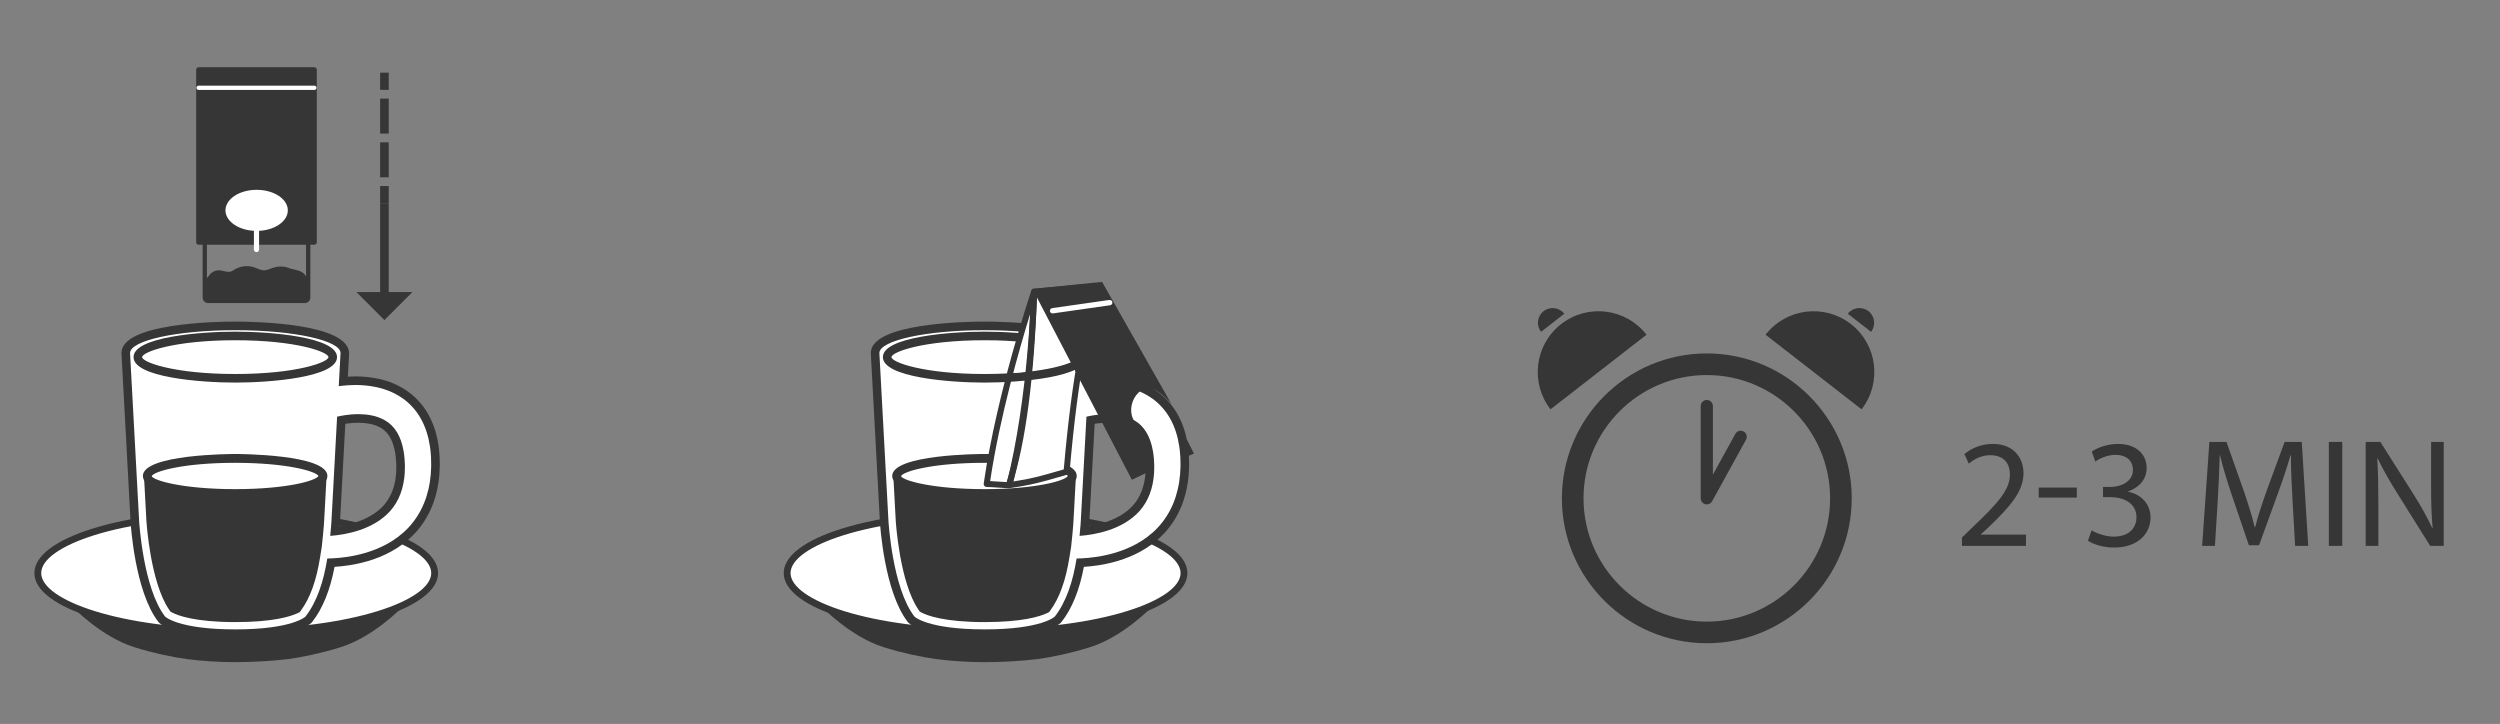 <?xml version="1.0" encoding="utf-8"?>
<!-- Generator: Adobe Illustrator 17.0.0, SVG Export Plug-In . SVG Version: 6.00 Build 0)  -->
<!DOCTYPE svg PUBLIC "-//W3C//DTD SVG 1.1//EN" "http://www.w3.org/Graphics/SVG/1.1/DTD/svg11.dtd">
<svg version="1.1" id="Livello_1" xmlns="http://www.w3.org/2000/svg" xmlns:xlink="http://www.w3.org/1999/xlink" x="0px" y="0px"
	 width="145.455px" height="42.121px" viewBox="0 0 145.455 42.121" enable-background="new 0 0 145.455 42.121"
	 xml:space="preserve">
<rect x="0" y="0" width="145.455" height="42.121" fill="#808080" stroke="none"/>
<path fill="#373636" d="M57.234,34.44l-9.388,0.899c0,0,1.639,1.702,3.541,2.307c1.046,0.333,2.25,0.592,3.078,0.7
	c0.827,0.108,1.852,0.18,2.823,0.18c0.971,0,2.253-0.072,3.08-0.18c0.827-0.108,2.031-0.367,3.078-0.7
	c1.902-0.605,3.541-2.307,3.541-2.307L57.234,34.44z"/>
<path fill="#FFFFFF" d="M68.887,33.343c0,1.907-5.169,3.453-11.545,3.453c-6.376,0-11.545-1.546-11.545-3.453
	c0-1.907,5.169-3.453,11.545-3.453C63.718,29.89,68.887,31.436,68.887,33.343"/>
<path fill="#373636" d="M57.342,36.994c-6.585,0-11.744-1.604-11.744-3.651s5.159-3.651,11.744-3.651
	c6.585,0,11.744,1.604,11.744,3.651S63.927,36.994,57.342,36.994 M57.342,30.089c-6.787,0-11.346,1.683-11.346,3.254
	s4.559,3.254,11.346,3.254c6.787,0,11.346-1.683,11.346-3.254S64.129,30.089,57.342,30.089"/>
<path fill="#FFFFFF" d="M57.288,36.868c-3.332,0-4.173-0.731-4.257-0.815c-1.339-1.721-1.578-5.552-1.587-5.714l-0.529-9.784
	c0-1.263,4.169-1.594,6.373-1.594s6.373,0.331,6.373,1.581l-0.089,1.644c0.207-0.02,0.447-0.036,0.715-0.036
	c0.441,0,0.864,0.044,1.292,0.135c0.532,0.115,1.024,0.317,1.461,0.6c0.502,0.318,0.947,0.791,1.25,1.332
	c0.283,0.494,0.475,1.072,0.569,1.714c0.021,0.109,0.031,0.227,0.041,0.345c0.023,0.227,0.031,0.374,0.031,0.52l0.004,0.348
	L68.91,27.61l-0.053,0.459c-0.016,0.11-0.037,0.208-0.058,0.307l-0.027,0.132c-0.074,0.317-0.164,0.605-0.274,0.867
	c-0.224,0.552-0.556,1.071-0.958,1.498c-0.365,0.386-0.802,0.72-1.298,0.992c-0.397,0.219-0.82,0.394-1.292,0.535
	c-0.833,0.246-1.53,0.309-1.982,0.334c-0.04,0.002-0.079,0.004-0.115,0.006c-0.248,1.418-0.67,2.495-1.285,3.288
	C61.461,36.137,60.62,36.868,57.288,36.868 M63.132,30.338c0,0-0.012,0.212-0.043,0.562c0.485-0.057,0.904-0.148,1.306-0.279
	c0.502-0.164,1.208-0.481,1.719-1.057c0.235-0.265,0.42-0.574,0.549-0.918c0.069-0.177,0.118-0.363,0.157-0.553
	c0,0,0.041-0.231,0.047-0.286l0.03-0.294l0.007-0.351l0.251-0.101l-0.252-0.024l-0.008-0.171c-0.002-0.108-0.01-0.206-0.024-0.301
	c-0.018-0.16-0.025-0.227-0.04-0.29c-0.069-0.396-0.189-0.735-0.349-0.997c-0.155-0.254-0.35-0.452-0.58-0.588
	c-0.224-0.135-0.487-0.232-0.762-0.282c-0.221-0.042-0.457-0.063-0.701-0.063c-0.28,0-0.529,0.027-0.724,0.056
	c-0.102,0.015-0.19,0.031-0.265,0.045L63.132,30.338z"/>
<path fill="#373636" d="M57.288,19.211c3.381,0,6.123,0.596,6.123,1.331l-0.104,1.928c0.047-0.007,0.096-0.014,0.148-0.02
	c0.23-0.025,0.509-0.05,0.832-0.05c0.361,0,0.777,0.031,1.24,0.13c0.436,0.094,0.917,0.268,1.378,0.566
	c0.462,0.292,0.881,0.734,1.168,1.244c0.291,0.51,0.457,1.074,0.538,1.628c0.027,0.139,0.035,0.277,0.047,0.415
	c0.015,0.139,0.022,0.277,0.022,0.413l0.004,0.206l0.001,0.051v0.026l-0.001,0.052l-0.004,0.093l-0.02,0.374l-0.052,0.442
	c-0.021,0.146-0.054,0.281-0.082,0.421c-0.065,0.278-0.148,0.553-0.258,0.818c-0.217,0.532-0.534,1.022-0.911,1.423
	c-0.378,0.401-0.809,0.711-1.235,0.945c-0.427,0.234-0.85,0.396-1.244,0.514c-0.789,0.233-1.457,0.298-1.925,0.324
	c-0.117,0.006-0.222,0.009-0.314,0.011c-0.211,1.326-0.594,2.51-1.269,3.379c0,0-0.756,0.744-4.082,0.744
	c-3.327,0-4.082-0.744-4.082-0.744c-1.286-1.654-1.512-5.55-1.512-5.55l-0.529-9.783C51.165,19.807,53.906,19.211,57.288,19.211
	 M62.811,31.178c0.019-0.001,0.037-0.002,0.057-0.004c0.396-0.033,0.97-0.107,1.604-0.315c0.631-0.206,1.323-0.559,1.829-1.128
	c0.252-0.285,0.455-0.62,0.596-0.997c0.072-0.187,0.126-0.386,0.168-0.591c0.016-0.102,0.04-0.208,0.051-0.309l0.03-0.296
	l0.009-0.369l0.001-0.077v-0.001v0.001v-0.01l-0.001-0.021l-0.002-0.041l-0.008-0.165c-0.003-0.111-0.011-0.22-0.026-0.325
	c-0.014-0.105-0.021-0.213-0.045-0.313c-0.071-0.409-0.2-0.777-0.379-1.069c-0.179-0.295-0.404-0.518-0.667-0.673
	c-0.261-0.157-0.552-0.259-0.844-0.313c-0.26-0.048-0.513-0.066-0.747-0.066c-0.292,0-0.553,0.028-0.758,0.058
	c-0.186,0.027-0.33,0.058-0.423,0.079c-0.017,0.005-0.032,0.009-0.045,0.012l-0.329,6.08C62.882,30.325,62.864,30.66,62.811,31.178
	 M57.288,18.711c-1.106,0-6.623,0.089-6.623,1.831l0.529,9.81c0.01,0.167,0.252,4.073,1.617,5.83l0.02,0.026l0.024,0.024
	c0.151,0.148,1.072,0.887,4.433,0.887c3.36,0,4.282-0.739,4.432-0.887l0.024-0.024l0.021-0.026c0.612-0.788,1.038-1.839,1.297-3.202
	c0.467-0.03,1.149-0.101,1.958-0.34c0.49-0.146,0.929-0.327,1.343-0.555c0.52-0.286,0.977-0.636,1.358-1.04
	c0.423-0.449,0.772-0.995,1.01-1.577c0.113-0.273,0.206-0.566,0.282-0.893l0.03-0.146c0.022-0.104,0.044-0.208,0.06-0.317
	l0.054-0.455l0.022-0.407l0.005-0.094l0.001-0.07l-0.001-0.093l-0.004-0.206c0-0.145-0.007-0.301-0.024-0.457l-0.007-0.078
	c-0.011-0.126-0.022-0.251-0.046-0.378c-0.095-0.652-0.297-1.258-0.596-1.782c-0.323-0.575-0.798-1.08-1.336-1.419
	c-0.458-0.297-0.978-0.511-1.538-0.632c-0.448-0.095-0.888-0.141-1.346-0.141c-0.161,0-0.312,0.006-0.45,0.015l0.073-1.346
	C63.911,18.8,58.394,18.711,57.288,18.711 M63.689,24.658c0.02-0.003,0.041-0.007,0.063-0.01c0.242-0.035,0.466-0.052,0.685-0.052
	c0.23,0,0.45,0.02,0.655,0.058c0.248,0.045,0.481,0.131,0.677,0.249c0.2,0.118,0.366,0.286,0.498,0.505
	c0.145,0.236,0.254,0.545,0.315,0.895c0.019,0.084,0.024,0.142,0.03,0.201l0.01,0.088c0.014,0.096,0.021,0.184,0.023,0.274
	l0.008,0.177v0.002l0.003,0.063l-0.001,0.05l-0.009,0.368l-0.027,0.259c-0.005,0.044-0.015,0.095-0.024,0.147l-0.024,0.135
	c-0.035,0.17-0.083,0.338-0.141,0.488c-0.119,0.318-0.288,0.601-0.504,0.845c-0.474,0.533-1.137,0.829-1.609,0.984
	c-0.305,0.099-0.62,0.175-0.954,0.228c0.013-0.167,0.018-0.261,0.018-0.261L63.689,24.658z"/>
<path fill="#373636" d="M57.288,35.945c-2.294,0-3.244-0.365-3.546-0.522l-0.055-0.028l-0.035-0.051
	c-1.067-1.54-1.284-5.024-1.287-5.059l-0.133-2.479h10.112l-0.134,2.483c0,0-0.019,0.324-0.068,0.82l-0.066,0.643l-0.101,0.638
	c-0.208,1.307-0.557,2.282-1.067,2.979l-0.038,0.052l-0.058,0.026C60.494,35.597,59.515,35.945,57.288,35.945"/>
<path fill="#373636" d="M62.079,28.056l-0.12,2.219c0,0.011-0.018,0.326-0.067,0.808l-0.065,0.644l-0.1,0.623
	c-0.201,1.265-0.535,2.206-1.021,2.871c-0.134,0.063-1.006,0.474-3.418,0.474c-2.309,0-3.208-0.377-3.431-0.494
	c-0.853-1.23-1.185-3.956-1.242-4.93l-0.12-2.215H62.079z M62.607,27.556h-0.528h-9.584h-0.528l0.029,0.527l0.12,2.215
	c0.002,0.038,0.223,3.59,1.33,5.188l0.07,0.101l0.11,0.058c0.317,0.165,1.31,0.55,3.662,0.55c2.191,0,3.214-0.326,3.629-0.52
	l0.116-0.055l0.077-0.104c0.533-0.729,0.896-1.739,1.111-3.087l0.1-0.623l0.069-0.672c0.045-0.446,0.069-0.809,0.069-0.859
	l0.119-2.192L62.607,27.556z"/>
<path fill="#FFFFFF" d="M62.957,20.778c0,0.681-2.538,1.232-5.67,1.232c-3.131,0-5.669-0.551-5.669-1.232
	c0-0.681,2.538-1.232,5.669-1.232C60.419,19.546,62.957,20.097,62.957,20.778"/>
<path fill="#373636" d="M57.288,22.26c-2.048,0-5.92-0.31-5.92-1.482s3.872-1.482,5.92-1.482c2.047,0,5.919,0.31,5.919,1.482
	S59.335,22.26,57.288,22.26 M57.288,19.796c-3.576,0-5.42,0.688-5.42,0.982c0,0.294,1.844,0.982,5.42,0.982
	c3.575,0,5.419-0.688,5.419-0.982C62.707,20.484,60.863,19.796,57.288,19.796"/>
<path fill="#FFFFFF" d="M62.39,27.694c0,0.565-2.289,1.022-5.112,1.022c-2.823,0-5.112-0.457-5.112-1.022
	c0-0.565,2.289-1.022,5.112-1.022C60.101,26.672,62.39,27.129,62.39,27.694"/>
<path fill="#373636" d="M57.278,28.973c-0.219,0-5.368-0.015-5.368-1.279c0-1.265,5.149-1.28,5.368-1.28
	c0.219,0,5.369,0.015,5.369,1.28C62.647,28.958,57.497,28.973,57.278,28.973 M57.278,26.928c-3.021,0-4.742,0.499-4.856,0.778
	c0.114,0.254,1.835,0.753,4.856,0.753c2.977,0,4.691-0.484,4.852-0.765C61.969,27.412,60.255,26.928,57.278,26.928"/>
<path fill="#FFFFFF" d="M60.167,16.974l-1.369,4.737c0,0,3.936-0.237,4.988-1.527c1.052-1.289-0.543-3.494-0.543-3.494
	L60.167,16.974z"/>
<path fill="#FFFFFF" d="M57.6,28.011c0,0,0.181-1.968,0.407-2.375c0.226-0.407,3.597-0.362,3.597-0.362l0.904,0.181l-0.407,1.877
	c0,0-2.9,0.711-3.324,0.685C58.301,27.988,57.6,28.011,57.6,28.011"/>
<path fill="#373636" d="M58.73,28.401c-0.049,0-0.097-0.021-0.13-0.058c-0.039-0.043-0.054-0.103-0.04-0.16
	c1.303-5.195,1.431-11.153,1.432-11.212c0.001-0.089,0.07-0.163,0.159-0.171l3.54-0.318c0.072-0.012,0.157,0.043,0.182,0.12
	c0.122,0.382,0.038,0.684-0.146,1.345c-0.317,1.132-0.976,3.486-1.497,9.513c-0.007,0.072-0.057,0.133-0.127,0.153l-0.55,0.159
	c-0.913,0.264-1.516,0.44-2.798,0.627C58.746,28.4,58.739,28.401,58.73,28.401 M60.337,17.134c-0.029,0.965-0.236,6.183-1.375,10.88
	c1.087-0.17,1.658-0.336,2.493-0.578l0.436-0.126c0.523-5.971,1.182-8.323,1.498-9.457c0.147-0.526,0.218-0.776,0.183-1.009
	L60.337,17.134z M62.055,27.445h0.004H62.055z"/>
<path fill="#373636" d="M58.675,28.401c-0.124,0-0.37-0.016-0.624-0.033c-0.245-0.016-0.498-0.033-0.646-0.035
	c-0.051-0.001-0.099-0.023-0.131-0.061c-0.033-0.039-0.048-0.089-0.04-0.139c0.768-5.293,2.747-11.156,2.767-11.215
	c0.028-0.083,0.11-0.133,0.197-0.116c0.086,0.016,0.146,0.091,0.143,0.178c-0.164,4.947-0.661,8.748-1.477,11.299
	c-0.024,0.071-0.089,0.12-0.163,0.122C58.693,28.401,58.685,28.401,58.675,28.401 M57.609,27.99
	c0.138,0.007,0.304,0.018,0.466,0.029c0.185,0.013,0.366,0.025,0.494,0.03c0.713-2.292,1.174-5.582,1.371-9.796
	C59.333,20.215,58.173,24.229,57.609,27.99"/>
<polygon fill="#373636" points="69.061,26.563 69.468,26.388 69.061,25.59 "/>
<path fill="#373636" d="M60.071,16.809l4.051-0.407l4.034,7.108c0,0-0.779-0.94-1.289-0.905c-0.391,0.027-0.481,0.102-0.626,0.238
	c-0.399,0.375-0.552,1.032-0.319,1.527c0.282,0.599,1.051,2.234,1.065,2.668c0.006,0.163-0.159,0.408-0.159,0.408l-0.972,0.469
	L60.071,16.809z"/>
<path fill="#FFFFFF" d="M61.241,18.236c-0.076,0-0.143-0.056-0.153-0.133c-0.013-0.085,0.047-0.164,0.132-0.176l3.325-0.475
	c0.079-0.01,0.163,0.048,0.175,0.132c0.012,0.085-0.047,0.164-0.132,0.176l-3.326,0.475C61.256,18.236,61.248,18.236,61.241,18.236"
	/>
<path fill="#373636" d="M17.736,17.633h-5.627c-0.176,0-0.32-0.144-0.32-0.321v-3.878c0-0.069,0.056-0.125,0.125-0.125h6.018
	c0.069,0,0.125,0.056,0.125,0.125v3.878C18.057,17.489,17.913,17.633,17.736,17.633 M12.039,13.559v3.753
	c0,0.039,0.031,0.071,0.07,0.071h5.627c0.039,0,0.071-0.031,0.071-0.071v-3.753H12.039z"/>
<polygon fill="#373636" points="11.555,4.052 11.555,9.203 11.555,14.099 18.29,14.099 18.29,9.203 18.29,4.052 "/>
<path fill="#373636" d="M18.29,14.241h-6.734c-0.078,0-0.142-0.064-0.142-0.142V4.053c0-0.079,0.064-0.142,0.142-0.142h6.734
	c0.079,0,0.142,0.063,0.142,0.142v10.046C18.432,14.177,18.369,14.241,18.29,14.241 M11.697,13.957h6.451V4.195h-6.451V13.957z"/>
<path fill="#FFFFFF" d="M18.29,5.233h-6.734c-0.07,0-0.125-0.056-0.125-0.125c0-0.069,0.055-0.125,0.125-0.125h6.734
	c0.069,0,0.125,0.056,0.125,0.125C18.415,5.177,18.359,5.233,18.29,5.233"/>
<path fill="#373636" d="M16.774,15.58c0.008,0.003,0.017,0.006,0.025,0.01c0.259,0.107,0.558,0.099,0.798,0.262
	c0.247,0.168,0.294,0.402,0.335,0.698c0.024,0.177,0.082,0.487,0.056,0.706c-0.017,0.147-0.119,0.252-0.119,0.252h-5.886
	l-0.113-0.451v-0.692c0-0.036,0.112-0.128,0.135-0.151c0.074-0.073,0.121-0.142,0.186-0.223c0.135-0.171,0.355-0.276,0.574-0.264
	c0.226,0.013,0.452,0.137,0.669,0.07c0.083-0.026,0.154-0.078,0.229-0.123c0.34-0.202,0.769-0.246,1.142-0.116
	c0.188,0.065,0.37,0.173,0.569,0.169c0.163-0.004,0.314-0.082,0.468-0.135C16.126,15.495,16.486,15.471,16.774,15.58"/>
<path fill="#FFFFFF" d="M16.746,12.239c0,0.66-0.812,1.195-1.814,1.195c-1.001,0-1.814-0.535-1.814-1.195
	c0-0.66,0.813-1.195,1.814-1.195C15.934,11.044,16.746,11.579,16.746,12.239"/>
<path fill="#FFFFFF" d="M14.923,14.67c-0.083,0-0.15-0.067-0.15-0.15v-1.085c0-0.083,0.067-0.15,0.15-0.15
	c0.083,0,0.15,0.067,0.15,0.15v1.085C15.073,14.603,15.006,14.67,14.923,14.67"/>
<path fill="#373636" d="M13.636,34.44l-9.388,0.899c0,0,1.639,1.702,3.541,2.307c1.046,0.333,2.25,0.592,3.078,0.7
	c0.827,0.108,1.852,0.18,2.823,0.18c0.971,0,2.252-0.072,3.08-0.18c0.827-0.108,2.031-0.367,3.078-0.7
	c1.902-0.605,3.541-2.307,3.541-2.307L13.636,34.44z"/>
<path fill="#FFFFFF" d="M25.289,33.343c0,1.907-5.169,3.453-11.545,3.453c-6.376,0-11.545-1.546-11.545-3.453
	c0-1.907,5.169-3.453,11.545-3.453C20.12,29.89,25.289,31.436,25.289,33.343"/>
<path fill="#373636" d="M13.744,36.994C7.159,36.994,2,35.39,2,33.343s5.159-3.651,11.744-3.651c6.585,0,11.744,1.604,11.744,3.651
	S20.329,36.994,13.744,36.994 M13.744,30.089c-6.787,0-11.346,1.683-11.346,3.254s4.559,3.254,11.346,3.254
	c6.787,0,11.346-1.683,11.346-3.254S20.531,30.089,13.744,30.089"/>
<path fill="#FFFFFF" d="M13.69,36.868c-3.332,0-4.173-0.731-4.257-0.815c-1.339-1.721-1.578-5.552-1.587-5.714l-0.529-9.784
	c0-1.263,4.169-1.594,6.373-1.594s6.373,0.331,6.373,1.581l-0.089,1.644c0.207-0.02,0.447-0.036,0.715-0.036
	c0.441,0,0.864,0.044,1.292,0.135c0.532,0.115,1.024,0.317,1.461,0.6c0.502,0.318,0.947,0.791,1.25,1.332
	c0.283,0.494,0.475,1.072,0.569,1.714c0.021,0.109,0.031,0.227,0.041,0.345c0.023,0.227,0.03,0.373,0.031,0.518l0.004,0.35
	l-0.025,0.466l-0.054,0.46c-0.016,0.11-0.037,0.211-0.058,0.312l-0.026,0.126c-0.074,0.317-0.164,0.605-0.274,0.867
	c-0.224,0.552-0.556,1.071-0.958,1.498c-0.365,0.386-0.802,0.72-1.298,0.992c-0.398,0.22-0.821,0.394-1.293,0.535
	c-0.832,0.246-1.529,0.309-1.981,0.334c-0.04,0.002-0.079,0.004-0.115,0.006c-0.248,1.418-0.67,2.495-1.285,3.288
	C17.863,36.137,17.022,36.868,13.69,36.868 M19.534,30.338c0,0-0.012,0.212-0.043,0.562c0.485-0.057,0.904-0.147,1.306-0.279
	c0.502-0.164,1.208-0.481,1.719-1.057c0.235-0.265,0.42-0.574,0.549-0.918c0.069-0.177,0.118-0.363,0.157-0.553
	c0,0,0.041-0.231,0.047-0.286l0.03-0.294l0.007-0.351l-0.009-0.296c-0.002-0.107-0.01-0.205-0.024-0.299
	c-0.017-0.156-0.024-0.227-0.04-0.292c-0.069-0.396-0.189-0.735-0.349-0.997c-0.155-0.254-0.35-0.452-0.581-0.588
	c-0.228-0.137-0.484-0.232-0.762-0.282c-0.221-0.042-0.456-0.063-0.7-0.063c-0.28,0-0.529,0.027-0.724,0.056
	c-0.102,0.015-0.19,0.031-0.265,0.045L19.534,30.338z"/>
<path fill="#373636" d="M13.69,19.211c3.382,0,6.123,0.596,6.123,1.331l-0.104,1.928c0.047-0.007,0.096-0.014,0.148-0.02
	c0.23-0.025,0.509-0.05,0.832-0.05c0.361,0,0.777,0.031,1.241,0.13c0.435,0.094,0.916,0.268,1.377,0.566
	c0.463,0.292,0.881,0.734,1.168,1.244c0.291,0.51,0.457,1.074,0.539,1.628c0.026,0.139,0.034,0.277,0.047,0.415
	c0.015,0.139,0.021,0.277,0.021,0.413l0.004,0.206l0.001,0.051v0.026v0.052l-0.005,0.093l-0.02,0.374L25.01,28.04
	c-0.021,0.146-0.054,0.281-0.081,0.421c-0.065,0.278-0.149,0.553-0.259,0.818c-0.217,0.532-0.534,1.022-0.911,1.423
	c-0.378,0.401-0.809,0.711-1.235,0.945c-0.427,0.234-0.85,0.396-1.243,0.514c-0.789,0.233-1.458,0.298-1.926,0.324
	c-0.117,0.006-0.222,0.009-0.314,0.011c-0.211,1.326-0.594,2.51-1.269,3.379c0,0-0.756,0.744-4.082,0.744
	c-3.326,0-4.082-0.744-4.082-0.744c-1.285-1.654-1.512-5.55-1.512-5.55l-0.529-9.783C7.567,19.807,10.308,19.211,13.69,19.211
	 M19.213,31.178c0.019-0.001,0.037-0.002,0.058-0.004c0.395-0.033,0.969-0.107,1.604-0.315c0.63-0.206,1.322-0.559,1.828-1.128
	c0.252-0.285,0.455-0.62,0.596-0.997c0.072-0.187,0.126-0.386,0.168-0.591c0.016-0.102,0.041-0.208,0.052-0.309l0.029-0.296
	l0.009-0.369l0.001-0.077v-0.001v0.001v-0.01l-0.001-0.021l-0.002-0.041l-0.008-0.165c-0.003-0.111-0.011-0.22-0.026-0.325
	c-0.013-0.105-0.021-0.213-0.045-0.313c-0.071-0.409-0.2-0.777-0.379-1.069c-0.179-0.295-0.404-0.518-0.667-0.673
	c-0.261-0.157-0.551-0.259-0.844-0.313c-0.26-0.048-0.513-0.066-0.747-0.066c-0.292,0-0.553,0.028-0.758,0.058
	c-0.186,0.027-0.33,0.058-0.423,0.079c-0.017,0.005-0.031,0.009-0.045,0.012l-0.329,6.08C19.284,30.325,19.266,30.66,19.213,31.178
	 M13.69,18.711c-1.106,0-6.623,0.089-6.623,1.831l0.529,9.81c0.01,0.167,0.252,4.073,1.617,5.83l0.02,0.026l0.024,0.024
	c0.151,0.148,1.072,0.887,4.433,0.887c3.361,0,4.282-0.739,4.433-0.887l0.023-0.024l0.021-0.026
	c0.612-0.788,1.038-1.839,1.298-3.202c0.467-0.03,1.149-0.101,1.957-0.34c0.49-0.146,0.929-0.327,1.343-0.555
	c0.52-0.286,0.977-0.636,1.358-1.04c0.423-0.449,0.772-0.995,1.01-1.577c0.113-0.273,0.206-0.566,0.282-0.893l0.03-0.145
	c0.022-0.104,0.044-0.209,0.06-0.319l0.054-0.454l0.022-0.407l0.005-0.094l0.001-0.07l-0.001-0.093l-0.004-0.206
	c0-0.145-0.007-0.3-0.024-0.457l-0.007-0.079c-0.011-0.125-0.022-0.25-0.046-0.376c-0.095-0.653-0.297-1.26-0.596-1.783
	c-0.323-0.575-0.798-1.08-1.335-1.419c-0.459-0.297-0.978-0.511-1.539-0.632c-0.448-0.095-0.887-0.141-1.346-0.141
	c-0.161,0-0.311,0.006-0.45,0.015l0.073-1.346C20.313,18.8,14.796,18.711,13.69,18.711 M20.091,24.658
	c0.02-0.003,0.042-0.007,0.063-0.01c0.242-0.035,0.466-0.052,0.685-0.052c0.23,0,0.45,0.02,0.655,0.058
	c0.248,0.045,0.482,0.131,0.677,0.249c0.2,0.118,0.366,0.286,0.499,0.505c0.145,0.236,0.253,0.545,0.314,0.895
	c0.019,0.084,0.024,0.142,0.03,0.2l0.011,0.089c0.013,0.095,0.02,0.184,0.022,0.274l0.008,0.178v0.001l0.003,0.063l-0.001,0.05
	l-0.009,0.368l-0.027,0.259c-0.005,0.044-0.015,0.096-0.024,0.148l-0.024,0.134c-0.035,0.17-0.083,0.338-0.14,0.488
	c-0.12,0.318-0.289,0.601-0.504,0.845c-0.475,0.533-1.138,0.829-1.61,0.984c-0.305,0.099-0.62,0.175-0.953,0.228
	c0.012-0.167,0.017-0.261,0.017-0.261L20.091,24.658z"/>
<path fill="#373636" d="M13.69,35.945c-2.294,0-3.244-0.365-3.546-0.522l-0.055-0.028l-0.035-0.051
	c-1.067-1.54-1.284-5.024-1.287-5.059l-0.134-2.479h10.112l-0.133,2.482c0,0-0.019,0.324-0.068,0.821l-0.066,0.643l-0.101,0.638
	c-0.208,1.307-0.557,2.282-1.067,2.979l-0.038,0.052l-0.058,0.026C16.896,35.597,15.917,35.945,13.69,35.945"/>
<path fill="#373636" d="M18.481,28.056l-0.12,2.219c0,0.011-0.018,0.326-0.066,0.808l-0.066,0.644l-0.1,0.623
	c-0.201,1.265-0.535,2.206-1.021,2.871c-0.133,0.063-1.006,0.474-3.418,0.474c-2.309,0-3.208-0.377-3.431-0.494
	c-0.853-1.23-1.185-3.956-1.242-4.93l-0.12-2.215H18.481z M19.009,27.556h-0.528H8.897H8.369l0.029,0.527l0.12,2.215
	c0.002,0.038,0.223,3.59,1.33,5.188l0.07,0.101l0.11,0.058c0.317,0.165,1.31,0.55,3.662,0.55c2.191,0,3.214-0.326,3.629-0.521
	l0.116-0.054l0.077-0.104c0.533-0.729,0.896-1.739,1.111-3.087l0.1-0.623l0.069-0.672c0.045-0.447,0.069-0.809,0.069-0.859
	l0.119-2.192L19.009,27.556z"/>
<path fill="#FFFFFF" d="M19.36,20.778c0,0.681-2.538,1.232-5.67,1.232c-3.131,0-5.669-0.551-5.669-1.232
	c0-0.681,2.538-1.232,5.669-1.232C16.822,19.546,19.36,20.097,19.36,20.778"/>
<path fill="#373636" d="M13.69,22.26c-2.048,0-5.92-0.31-5.92-1.482s3.872-1.482,5.92-1.482c2.047,0,5.919,0.31,5.919,1.482
	S15.737,22.26,13.69,22.26 M13.69,19.796c-3.576,0-5.42,0.688-5.42,0.982c0,0.294,1.844,0.982,5.42,0.982
	c3.575,0,5.419-0.688,5.419-0.982C19.109,20.484,17.265,19.796,13.69,19.796"/>
<path fill="#FFFFFF" d="M18.793,27.694c0,0.565-2.289,1.022-5.112,1.022c-2.823,0-5.112-0.457-5.112-1.022
	c0-0.565,2.289-1.022,5.112-1.022C16.504,26.672,18.793,27.129,18.793,27.694"/>
<path fill="#373636" d="M13.68,28.973c-0.219,0-5.368-0.015-5.368-1.279c0-1.265,5.149-1.28,5.368-1.28
	c0.219,0,5.369,0.015,5.369,1.28C19.049,28.958,13.899,28.973,13.68,28.973 M13.68,26.928c-3.021,0-4.742,0.499-4.856,0.778
	c0.114,0.254,1.835,0.753,4.856,0.753c2.977,0,4.691-0.484,4.852-0.765C18.371,27.412,16.657,26.928,13.68,26.928"/>
<rect x="22.117" y="11.825" fill="#373636" width="0.5" height="5.54"/>
<rect x="22.117" y="4.228" fill="#373636" width="0.5" height="1"/>
<path fill="#373636" d="M22.617,10.316h-0.5V8.281h0.5V10.316z M22.617,7.772h-0.5V5.737h0.5V7.772z"/>
<rect x="22.117" y="10.825" fill="#373636" width="0.5" height="1"/>
<polygon fill="#373636" points="23.995,16.994 22.366,18.623 20.738,16.994 "/>
<path fill="#373636" d="M114.151,31.759v-0.484l0.619-0.601c1.49-1.418,2.163-2.172,2.172-3.051c0-0.593-0.287-1.139-1.157-1.139
	c-0.53,0-0.97,0.269-1.238,0.493l-0.252-0.556c0.404-0.341,0.978-0.593,1.651-0.593c1.256,0,1.785,0.862,1.785,1.696
	c0,1.077-0.78,1.947-2.01,3.131l-0.466,0.431v0.018h2.62v0.655H114.151z"/>
<rect x="118.617" y="28.368" fill="#373636" width="2.216" height="0.583"/>
<path fill="#373636" d="M121.694,30.853c0.225,0.144,0.745,0.368,1.292,0.368c1.015,0,1.328-0.646,1.319-1.131
	c-0.008-0.816-0.745-1.166-1.507-1.166h-0.44v-0.592h0.44c0.574,0,1.301-0.296,1.301-0.987c0-0.467-0.297-0.879-1.023-0.879
	c-0.466,0-0.915,0.206-1.166,0.386l-0.206-0.575c0.304-0.224,0.896-0.448,1.524-0.448c1.149,0,1.669,0.682,1.669,1.39
	c0,0.601-0.358,1.113-1.076,1.373v0.018c0.718,0.143,1.301,0.682,1.301,1.498c0,0.933-0.727,1.75-2.126,1.75
	c-0.656,0-1.23-0.206-1.517-0.395L121.694,30.853z"/>
<path fill="#373636" d="M133.383,29.103c-0.045-0.843-0.099-1.857-0.09-2.611h-0.027c-0.206,0.709-0.457,1.463-0.763,2.297
	l-1.067,2.934h-0.592l-0.979-2.88c-0.287-0.853-0.529-1.633-0.699-2.351h-0.018c-0.018,0.754-0.063,1.768-0.117,2.674l-0.162,2.593
	h-0.744l0.422-6.048h0.995l1.032,2.926c0.251,0.744,0.458,1.408,0.611,2.036h0.026c0.153-0.61,0.368-1.274,0.638-2.036l1.076-2.926
	h0.996l0.377,6.048h-0.763L133.383,29.103z"/>
<rect x="135.497" y="25.712" fill="#373636" width="0.781" height="6.047"/>
<path fill="#373636" d="M137.641,31.759v-6.047h0.853l1.938,3.059c0.448,0.709,0.798,1.346,1.085,1.965l0.019-0.009
	c-0.073-0.807-0.09-1.543-0.09-2.485v-2.53h0.735v6.047h-0.789l-1.92-3.068c-0.422-0.673-0.826-1.364-1.131-2.019l-0.027,0.009
	c0.045,0.763,0.063,1.489,0.063,2.494v2.584H137.641z"/>
<path fill="#373636" d="M99.305,37.425c-4.648,0-8.431-3.782-8.431-8.431s3.783-8.431,8.431-8.431c4.649,0,8.432,3.782,8.432,8.431
	S103.954,37.425,99.305,37.425 M99.305,21.821c-3.955,0-7.173,3.218-7.173,7.173s3.218,7.173,7.173,7.173
	c3.956,0,7.174-3.218,7.174-7.173S103.261,21.821,99.305,21.821"/>
<path fill="#373636" d="M99.305,29.347c-0.029,0-0.059-0.004-0.088-0.011c-0.156-0.04-0.266-0.181-0.266-0.343v-5.368
	c0-0.195,0.159-0.353,0.354-0.353c0.195,0,0.354,0.158,0.354,0.353v3.993l1.307-2.375c0.095-0.172,0.308-0.234,0.481-0.139
	c0.171,0.094,0.232,0.309,0.138,0.48l-1.97,3.58C99.551,29.279,99.432,29.347,99.305,29.347"/>
<path fill="#373636" d="M90.835,18.852c-1.542,1.198-1.821,3.42-0.623,4.962l5.585-4.339C94.599,17.933,92.377,17.654,90.835,18.852
	"/>
<path fill="#373636" d="M89.811,18.103c-0.374,0.29-0.441,0.829-0.151,1.203l1.354-1.052C90.723,17.88,90.185,17.813,89.811,18.103"
	/>
<path fill="#373636" d="M107.687,18.852c1.543,1.198,1.821,3.42,0.623,4.962l-5.585-4.339
	C103.923,17.933,106.145,17.654,107.687,18.852"/>
<path fill="#373636" d="M108.711,18.103c0.374,0.29,0.441,0.829,0.151,1.203l-1.354-1.052
	C107.799,17.88,108.337,17.813,108.711,18.103"/>
</svg>
